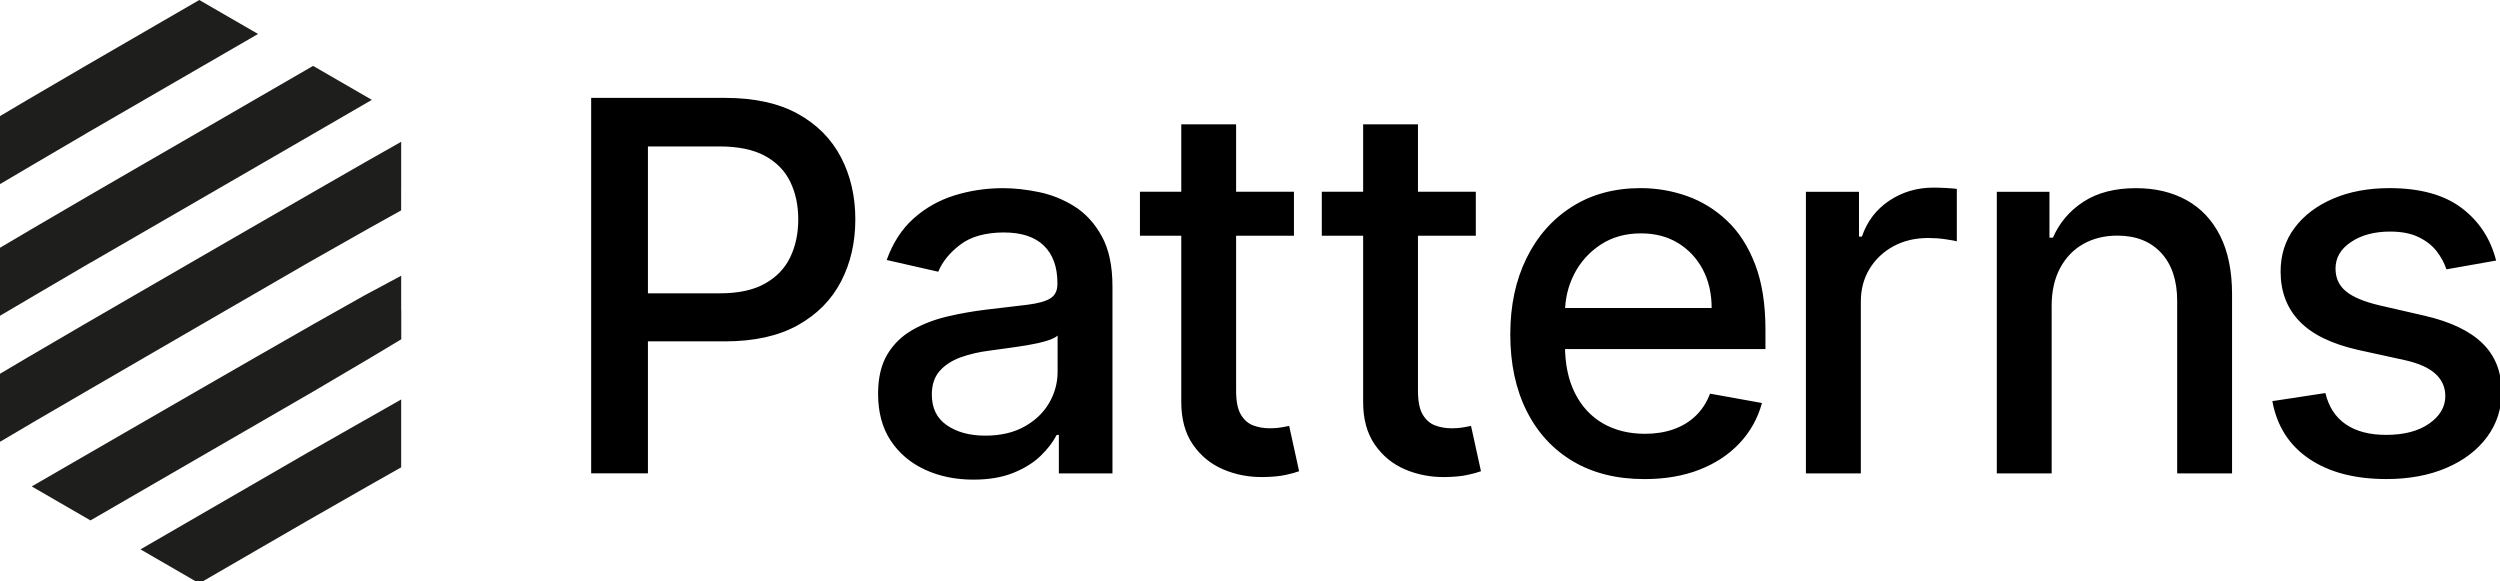 <?xml version="1.0" encoding="UTF-8"?> <svg xmlns="http://www.w3.org/2000/svg" xmlns:xlink="http://www.w3.org/1999/xlink" viewBox="0 0 129 30"><g transform="translate(-0.002 0)" id="ss2295432032_1"><path d="M 18.789 21.7 L 20.703 20.612 L 20.703 24.114 L 18.966 25.098 L 15.899 26.851 L 13.314 28.347 L 10.283 30.102 L 7.251 28.347 L 10.283 26.593 L 12.867 25.098 L 15.899 23.344 L 18.786 21.7 Z M 20.703 16.012 L 20.703 14.228 L 18.789 15.253 L 16.181 16.723 L 13.138 18.465 L 10.292 20.102 L 7.258 21.853 L 4.671 23.347 L 1.639 25.1 L 4.671 26.853 L 7.703 25.098 L 10.287 23.602 L 13.319 21.849 L 16.16 20.205 L 19.259 18.377 L 20.708 17.507 L 20.708 16.012 Z M 20.703 9.714 L 20.703 7.316 L 18.782 8.405 L 15.92 10.049 L 12.877 11.802 L 10.287 13.298 L 7.253 15.053 L 4.413 16.698 L 1.413 18.451 L 0 19.288 L 0 22.798 L 1.858 21.702 L 4.427 20.207 L 7.449 18.453 L 10.285 16.809 L 13.314 15.056 L 15.899 13.56 L 18.996 11.805 L 20.701 10.856 L 20.701 9.719 Z M 4.669 13.556 L 7.7 11.802 L 10.285 10.307 L 13.317 8.553 L 16.158 6.909 L 19.189 5.153 L 16.158 3.4 L 13.126 5.153 L 10.285 6.798 L 7.253 8.551 L 4.669 10.047 L 1.67 11.8 L 0.002 12.784 L 0.002 16.293 L 1.86 15.198 L 4.666 13.553 Z M 4.413 6.907 L 7.444 5.151 L 10.285 3.507 L 13.317 1.753 L 10.285 0 L 7.253 1.756 L 4.415 3.4 L 1.416 5.153 L 0.002 5.991 L 0.002 9.5 L 1.86 8.405 L 4.413 6.909 Z" fill="rgb(30,30,28)"></path><path d="M 30.506 24.428 L 30.506 5.051 L 37.422 5.051 C 38.931 5.051 40.181 5.326 41.173 5.874 C 42.165 6.423 42.905 7.172 43.399 8.121 C 43.893 9.07 44.137 10.137 44.137 11.323 C 44.137 12.509 43.89 13.586 43.394 14.535 C 42.898 15.484 42.153 16.235 41.159 16.786 C 40.165 17.337 38.917 17.614 37.412 17.614 L 32.657 17.614 L 32.657 15.135 L 37.147 15.135 C 38.099 15.135 38.875 14.97 39.468 14.637 C 40.062 14.307 40.498 13.853 40.775 13.279 C 41.052 12.705 41.192 12.051 41.192 11.321 C 41.192 10.591 41.052 9.94 40.775 9.372 C 40.498 8.805 40.06 8.36 39.464 8.037 C 38.868 7.716 38.083 7.556 37.11 7.556 L 33.435 7.556 L 33.435 24.423 L 30.508 24.423 Z M 50.229 24.749 C 49.306 24.749 48.473 24.577 47.728 24.233 C 46.983 23.888 46.393 23.388 45.96 22.733 C 45.527 22.077 45.311 21.272 45.311 20.321 C 45.311 19.5 45.469 18.826 45.783 18.295 C 46.1 17.765 46.526 17.347 47.062 17.037 C 47.6 16.728 48.198 16.495 48.862 16.337 C 49.525 16.179 50.201 16.06 50.89 15.977 C 51.761 15.877 52.469 15.793 53.011 15.726 C 53.554 15.658 53.949 15.551 54.194 15.4 C 54.441 15.249 54.564 15.002 54.564 14.663 L 54.564 14.598 C 54.564 13.772 54.331 13.13 53.868 12.677 C 53.405 12.223 52.713 11.995 51.798 11.995 C 50.883 11.995 50.093 12.205 49.549 12.626 C 49.001 13.044 48.624 13.509 48.417 14.021 L 45.755 13.416 C 46.072 12.533 46.533 11.819 47.143 11.274 C 47.753 10.728 48.454 10.333 49.251 10.084 C 50.047 9.835 50.883 9.709 51.761 9.709 C 52.34 9.709 52.96 9.777 53.612 9.912 C 54.266 10.047 54.879 10.295 55.449 10.653 C 56.02 11.014 56.49 11.526 56.855 12.191 C 57.221 12.856 57.405 13.719 57.405 14.779 L 57.405 24.428 L 54.639 24.428 L 54.639 22.442 L 54.525 22.442 C 54.341 22.807 54.066 23.167 53.7 23.521 C 53.335 23.874 52.864 24.167 52.289 24.4 C 51.714 24.633 51.027 24.749 50.224 24.749 Z M 50.843 22.479 C 51.626 22.479 52.296 22.326 52.855 22.016 C 53.414 21.707 53.84 21.302 54.133 20.8 C 54.427 20.298 54.574 19.76 54.574 19.186 L 54.574 17.314 C 54.473 17.414 54.278 17.507 53.991 17.593 C 53.705 17.679 53.377 17.751 53.011 17.812 C 52.646 17.872 52.287 17.926 51.94 17.972 C 51.593 18.019 51.302 18.058 51.069 18.091 C 50.52 18.16 50.019 18.277 49.567 18.44 C 49.115 18.605 48.755 18.84 48.487 19.144 C 48.219 19.451 48.084 19.856 48.084 20.36 C 48.084 21.06 48.342 21.588 48.862 21.944 C 49.379 22.3 50.04 22.479 50.841 22.479 Z M 66.77 9.895 L 66.77 12.165 L 58.823 12.165 L 58.823 9.895 Z M 60.954 6.414 L 63.785 6.414 L 63.785 20.16 C 63.785 20.709 63.867 21.121 64.032 21.395 C 64.197 21.67 64.409 21.856 64.672 21.953 C 64.933 22.051 65.22 22.1 65.529 22.1 C 65.757 22.1 65.955 22.084 66.125 22.053 C 66.295 22.023 66.428 21.998 66.523 21.977 L 67.036 24.314 C 66.87 24.377 66.638 24.442 66.335 24.507 C 66.032 24.572 65.653 24.609 65.199 24.616 C 64.453 24.628 63.76 24.495 63.115 24.219 C 62.47 23.942 61.95 23.512 61.552 22.933 C 61.154 22.353 60.956 21.623 60.956 20.747 L 60.956 6.414 Z M 76.154 9.895 L 76.154 12.165 L 68.207 12.165 L 68.207 9.895 Z M 70.338 6.414 L 73.169 6.414 L 73.169 20.16 C 73.169 20.709 73.251 21.121 73.416 21.395 C 73.581 21.67 73.793 21.856 74.056 21.953 C 74.317 22.051 74.603 22.1 74.913 22.1 C 75.141 22.1 75.339 22.084 75.509 22.053 C 75.679 22.023 75.812 21.998 75.907 21.977 L 76.42 24.314 C 76.254 24.377 76.022 24.442 75.719 24.507 C 75.416 24.572 75.037 24.609 74.582 24.616 C 73.837 24.628 73.143 24.495 72.498 24.219 C 71.853 23.942 71.334 23.512 70.936 22.933 C 70.538 22.353 70.34 21.623 70.34 20.747 L 70.34 6.414 Z M 84.858 24.721 C 83.424 24.721 82.192 24.414 81.158 23.798 C 80.127 23.184 79.33 22.316 78.771 21.195 C 78.213 20.077 77.933 18.763 77.933 17.256 C 77.933 15.749 78.213 14.456 78.771 13.321 C 79.33 12.186 80.113 11.3 81.121 10.663 C 82.129 10.026 83.307 9.707 84.658 9.707 C 85.478 9.707 86.274 9.842 87.045 10.114 C 87.815 10.386 88.507 10.812 89.119 11.391 C 89.732 11.972 90.216 12.723 90.568 13.647 C 90.922 14.57 91.099 15.691 91.099 17.009 L 91.099 18.012 L 79.533 18.012 L 79.533 15.893 L 88.323 15.893 C 88.323 15.149 88.172 14.488 87.869 13.912 C 87.566 13.335 87.14 12.879 86.595 12.544 C 86.048 12.209 85.41 12.042 84.677 12.042 C 83.88 12.042 83.189 12.235 82.597 12.623 C 82.006 13.012 81.552 13.516 81.233 14.137 C 80.914 14.758 80.755 15.433 80.755 16.158 L 80.755 17.814 C 80.755 18.786 80.928 19.612 81.272 20.293 C 81.617 20.974 82.099 21.493 82.716 21.849 C 83.335 22.205 84.057 22.384 84.886 22.384 C 85.422 22.384 85.913 22.307 86.355 22.151 C 86.798 21.995 87.18 21.765 87.501 21.456 C 87.822 21.147 88.069 20.765 88.239 20.312 L 90.919 20.795 C 90.705 21.584 90.321 22.272 89.769 22.863 C 89.217 23.453 88.526 23.909 87.694 24.235 C 86.863 24.56 85.918 24.721 84.858 24.721 Z M 93.187 24.428 L 93.187 9.898 L 95.926 9.898 L 95.926 12.207 L 96.077 12.207 C 96.343 11.426 96.811 10.809 97.483 10.358 C 98.156 9.907 98.918 9.681 99.77 9.681 C 99.947 9.681 100.157 9.688 100.401 9.7 C 100.643 9.712 100.837 9.728 100.974 9.747 L 100.974 12.451 C 100.86 12.419 100.657 12.384 100.369 12.342 C 100.077 12.3 99.786 12.281 99.498 12.281 C 98.827 12.281 98.233 12.421 97.712 12.702 C 97.19 12.984 96.778 13.372 96.475 13.865 C 96.173 14.36 96.021 14.923 96.021 15.553 L 96.021 24.428 L 93.19 24.428 Z M 105.868 15.8 L 105.868 24.428 L 103.037 24.428 L 103.037 9.898 L 105.754 9.898 L 105.754 12.263 L 105.934 12.263 C 106.269 11.493 106.793 10.874 107.51 10.409 C 108.227 9.942 109.131 9.709 110.223 9.709 C 111.215 9.709 112.083 9.916 112.828 10.328 C 113.574 10.742 114.151 11.353 114.561 12.167 C 114.971 12.981 115.176 13.986 115.176 15.186 L 115.176 24.428 L 112.344 24.428 L 112.344 15.526 C 112.344 14.472 112.069 13.647 111.52 13.051 C 110.97 12.456 110.216 12.158 109.256 12.158 C 108.6 12.158 108.018 12.3 107.51 12.584 C 107.002 12.867 106.6 13.281 106.306 13.828 C 106.013 14.374 105.866 15.03 105.866 15.8 Z M 128.804 13.444 L 126.238 13.898 C 126.131 13.57 125.961 13.258 125.731 12.96 C 125.5 12.665 125.188 12.421 124.797 12.233 C 124.406 12.044 123.917 11.949 123.328 11.949 C 122.527 11.949 121.856 12.128 121.321 12.484 C 120.783 12.84 120.515 13.298 120.515 13.86 C 120.515 14.347 120.694 14.737 121.055 15.033 C 121.416 15.33 121.996 15.572 122.797 15.76 L 125.109 16.291 C 126.448 16.6 127.445 17.077 128.101 17.719 C 128.758 18.363 129.086 19.198 129.086 20.226 C 129.086 21.095 128.835 21.87 128.334 22.549 C 127.831 23.228 127.135 23.758 126.241 24.142 C 125.347 24.526 124.313 24.719 123.139 24.719 C 121.509 24.719 120.18 24.37 119.15 23.672 C 118.121 22.974 117.49 21.984 117.255 20.698 L 119.993 20.281 C 120.163 20.995 120.515 21.533 121.046 21.895 C 121.577 22.258 122.268 22.44 123.12 22.44 C 124.05 22.44 124.79 22.247 125.347 21.858 C 125.903 21.47 126.18 20.995 126.18 20.435 C 126.18 19.981 126.01 19.6 125.673 19.291 C 125.335 18.981 124.818 18.749 124.124 18.591 L 121.661 18.051 C 120.303 17.742 119.299 17.251 118.652 16.574 C 118.005 15.9 117.681 15.044 117.681 14.012 C 117.681 13.153 117.921 12.402 118.401 11.76 C 118.88 11.116 119.544 10.614 120.389 10.251 C 121.234 9.888 122.205 9.707 123.297 9.707 C 124.869 9.707 126.108 10.047 127.011 10.723 C 127.915 11.402 128.511 12.307 128.802 13.444 Z" fill="rgb(0,0,0)"></path></g></svg> 